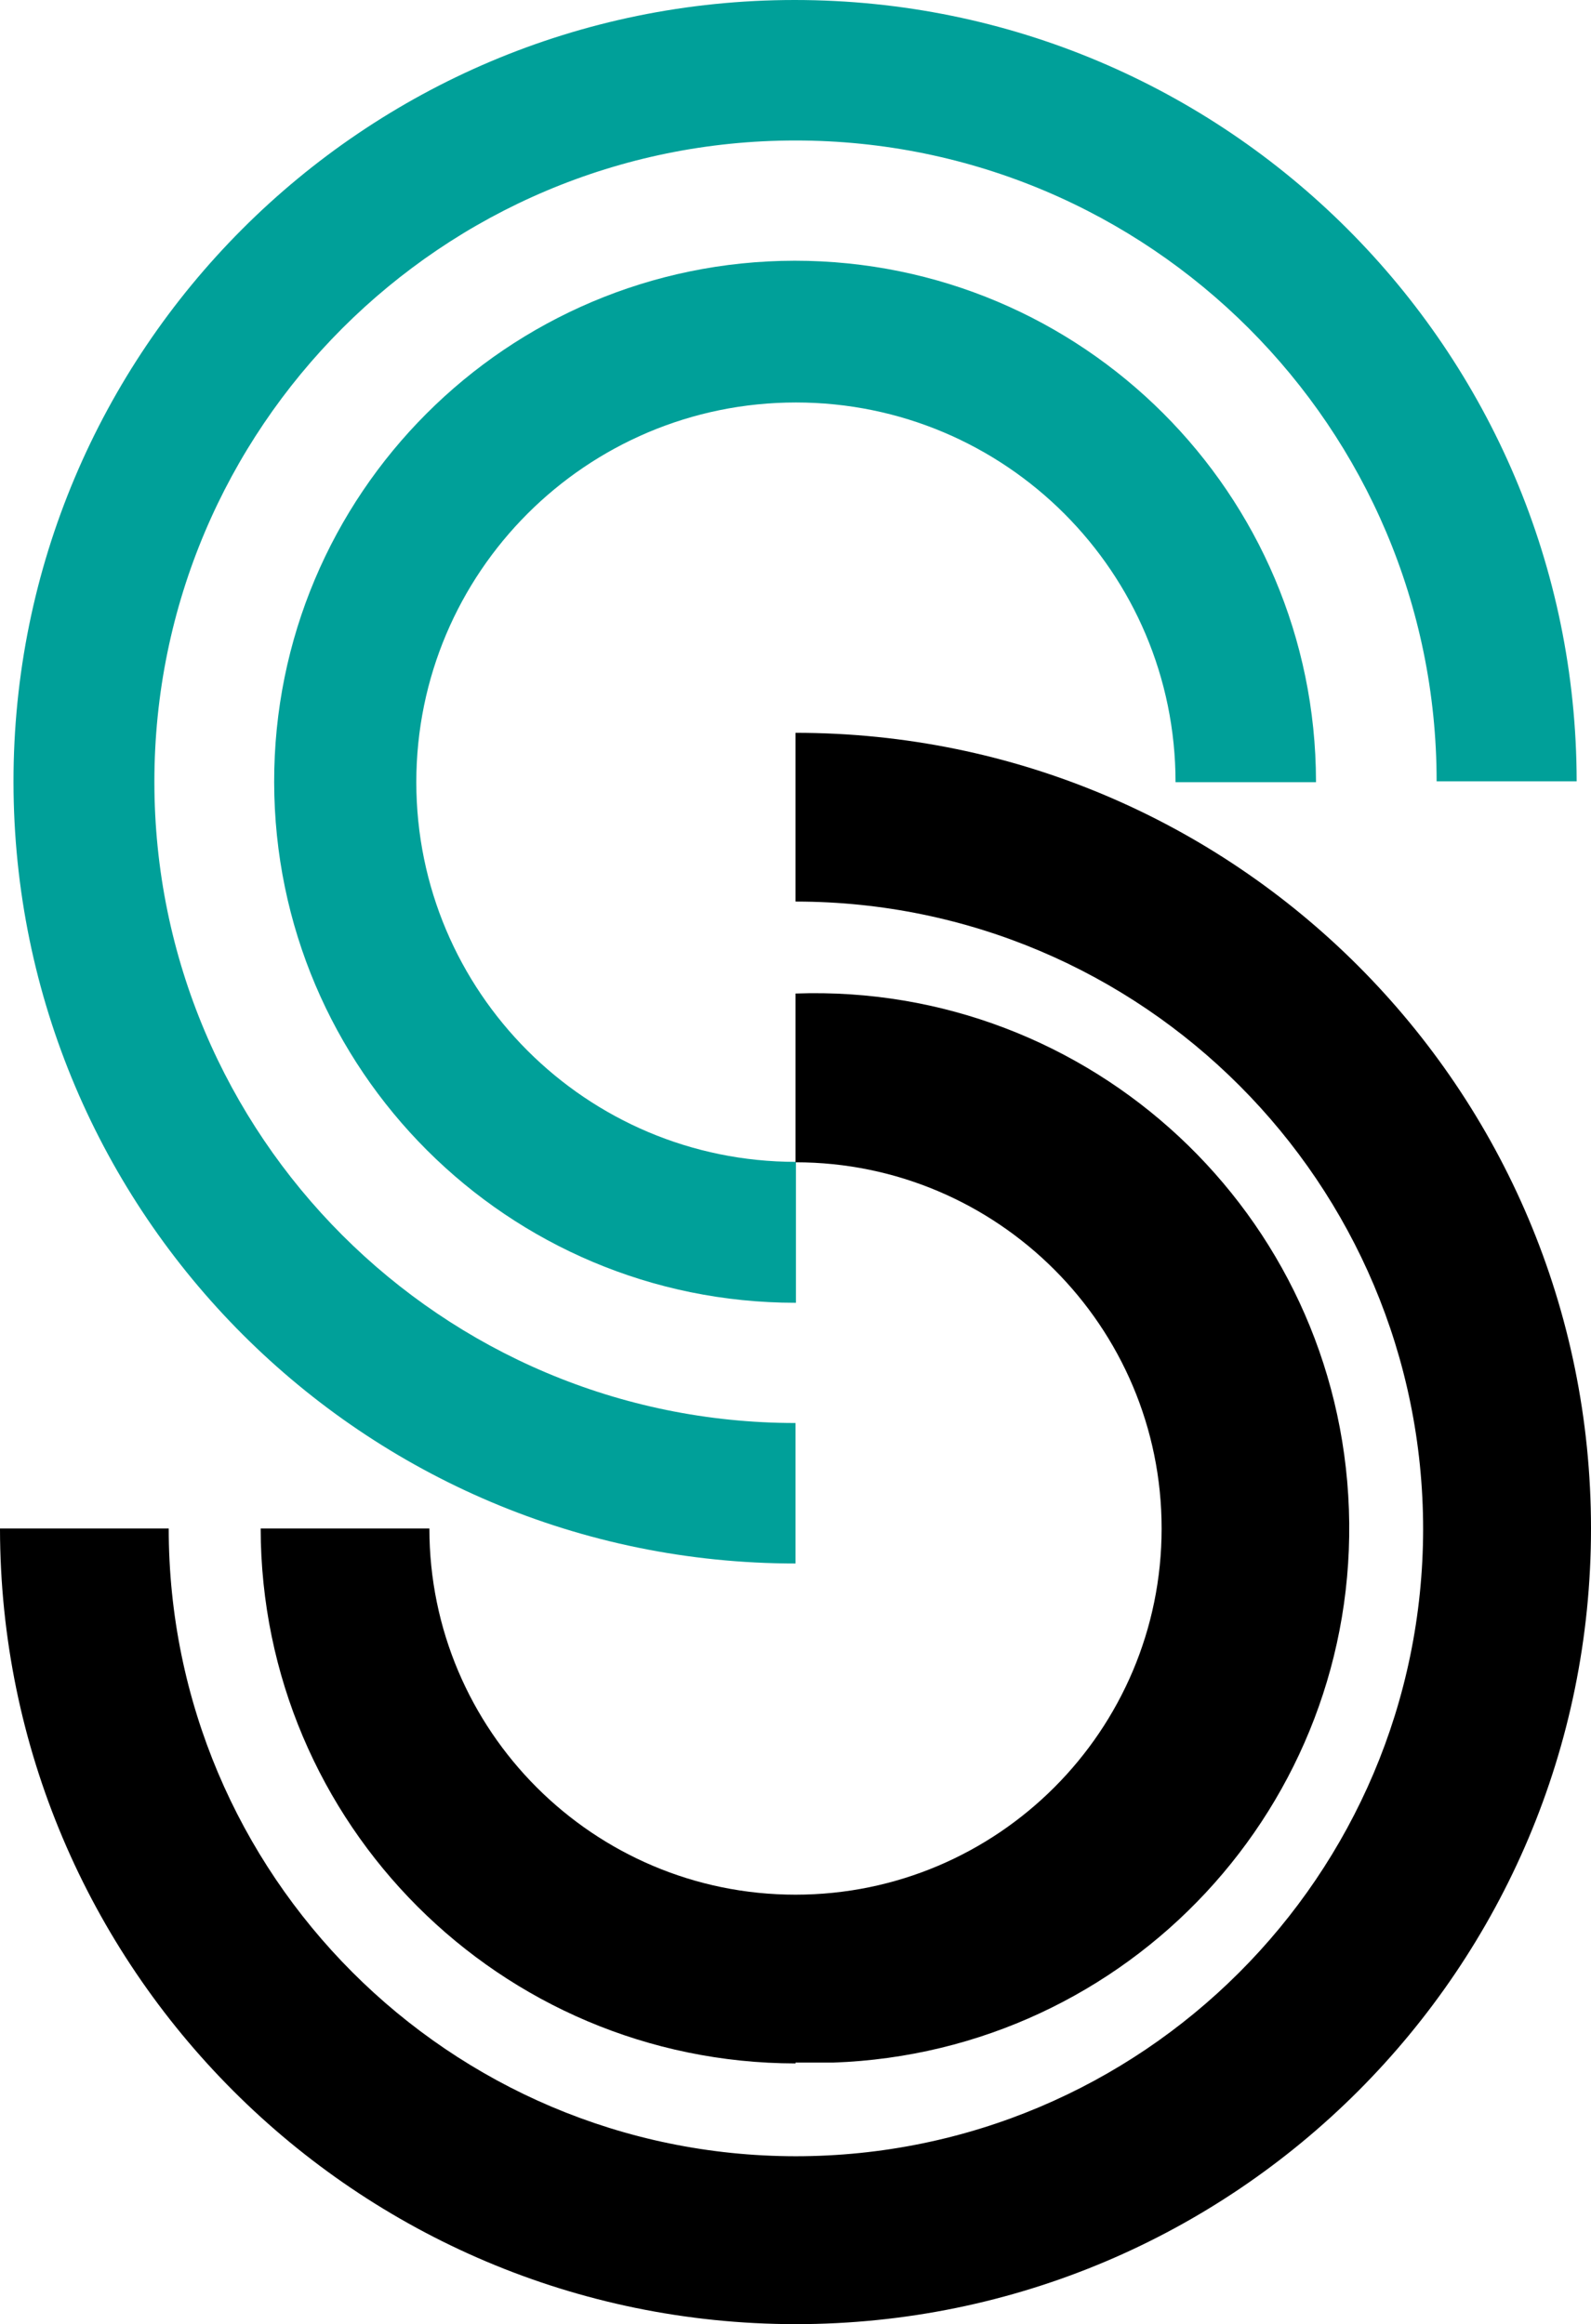 <svg xmlns="http://www.w3.org/2000/svg" id="a" viewBox="0 0 37.72 55.09"><path d="M18.86,37.06c-10.23,0-18.53-8.29-18.54-18.52C.31,8.31,8.61,0,18.84,0c10.23,0,18.53,8.29,18.54,18.52h-3.32c0-8.38-6.81-15.19-15.2-15.19S3.66,10.14,3.66,18.53s6.81,15.2,15.2,15.2v3.33Z" fill="#00a099"></path><path d="M18.86,30.88c-6.82,0-12.35-5.52-12.36-12.34S12.02,6.19,18.84,6.18c6.82,0,12.35,5.52,12.36,12.34,0,0,0,.01,0,.02h-3.33c0-4.97-4.03-9-9-9s-9,4.03-9,9,4.03,9,9,9h0v3.34Z" fill="#00a099"></path><path d="M18.86,55.09C8.45,55.08,.01,46.64,0,36.23H4c0,8.21,6.65,14.87,14.86,14.88,8.21,0,14.87-6.65,14.88-14.86,0-8.21-6.65-14.87-14.86-14.88,0,0-.01,0-.02,0v-4c10.42,0,18.86,8.44,18.86,18.86s-8.44,18.86-18.86,18.86"></path><path d="M18.86,48.91c-7-.01-12.67-5.68-12.68-12.68h4c0,4.79,3.89,8.68,8.68,8.68s8.68-3.89,8.68-8.68-3.89-8.68-8.68-8.68h0v-4c7-.25,12.87,5.22,13.12,12.22,.25,7-5.22,12.87-12.22,13.12-.23,0-.45,0-.68,0h-.22"></path></svg>